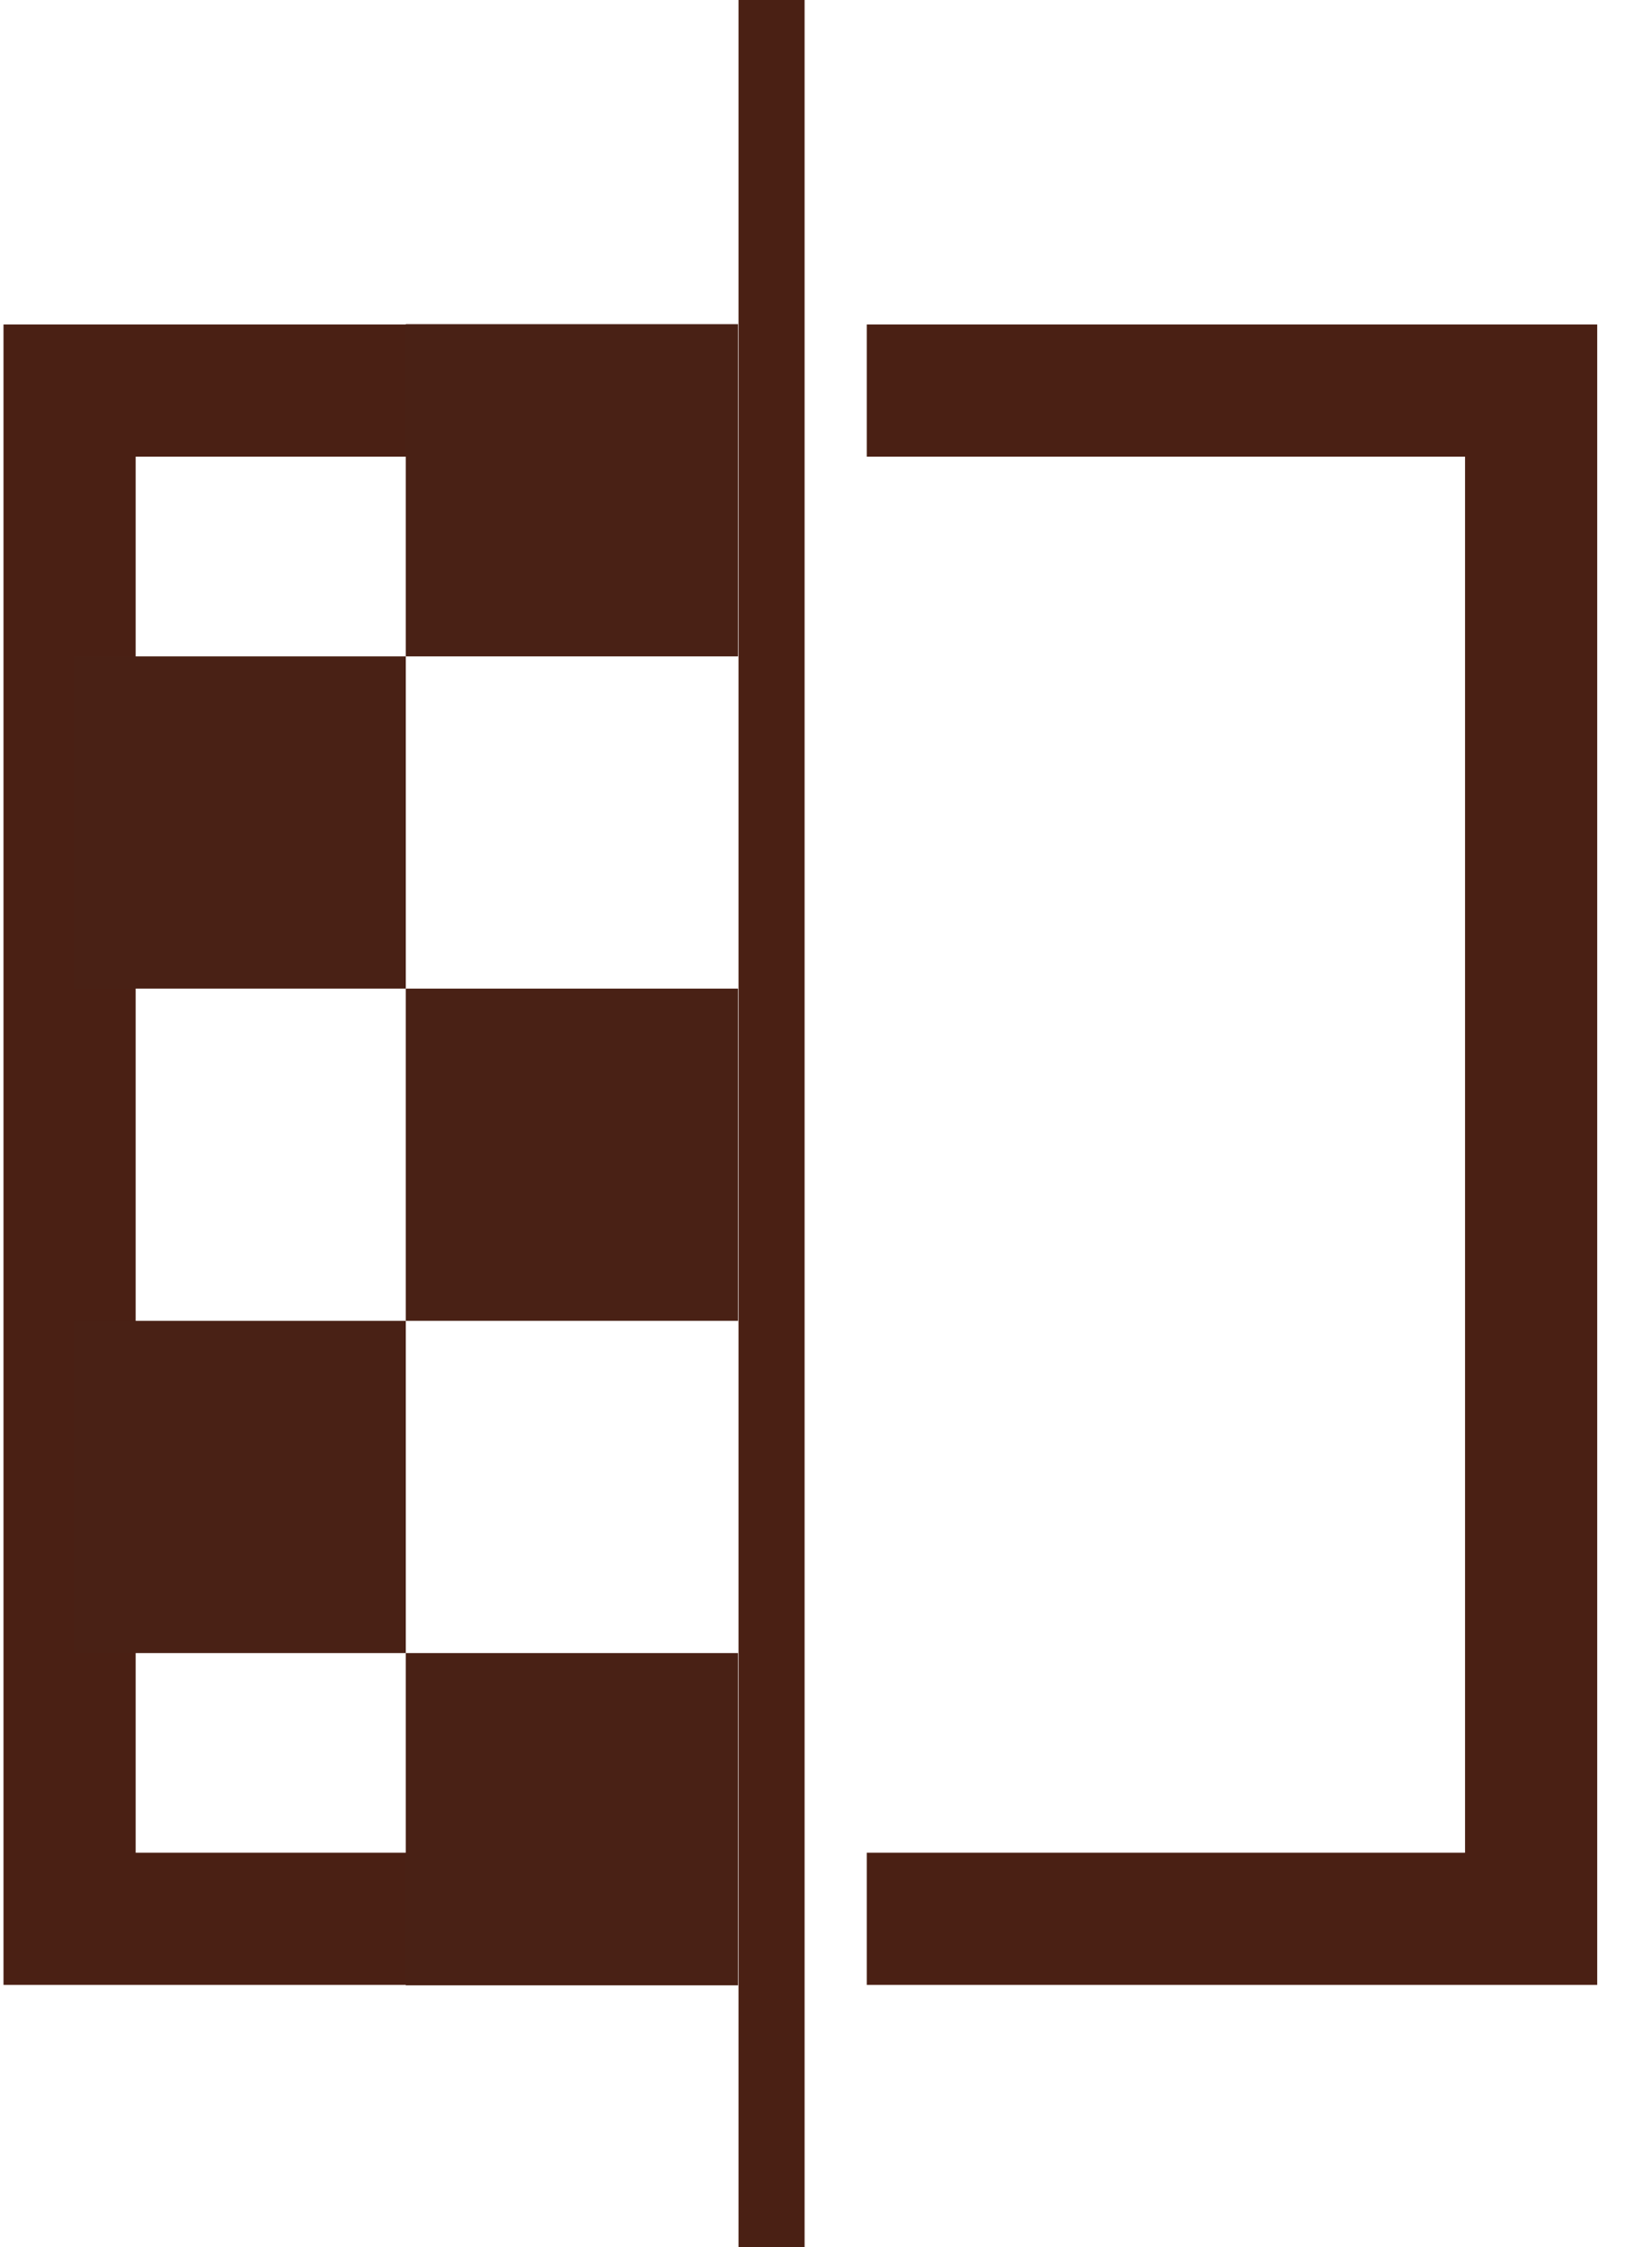 <svg xmlns="http://www.w3.org/2000/svg" fill="none" viewBox="0 0 25 34" height="34" width="25">
<g id="Group 40336">
<path stroke="#4A2014" d="M11.676 0L11.676 34" id="Vector 114"></path>
<path stroke-width="2" stroke="#4A2014" d="M13.117 5.91H23.171V29.034H13.117" id="Rectangle 18281"></path>
<path stroke-width="2" stroke="#4A2014" d="M11.107 5.91H1.053V29.034H11.107" id="Rectangle 18313"></path>
<rect fill="#492115" height="5.027" width="5.027" y="4.905" x="6.141" id="Rectangle 18308"></rect>
<rect fill="#492115" height="5.027" width="5.027" y="9.932" x="1.114" id="Rectangle 18309"></rect>
<rect fill="#492115" height="5.027" width="5.027" y="14.959" x="6.141" id="Rectangle 18310"></rect>
<rect fill="#492115" height="5.027" width="5.027" y="19.986" x="1.114" id="Rectangle 18311"></rect>
<rect fill="#492115" height="5.027" width="5.027" y="25.013" x="6.141" id="Rectangle 18312"></rect>
</g>
</svg>
